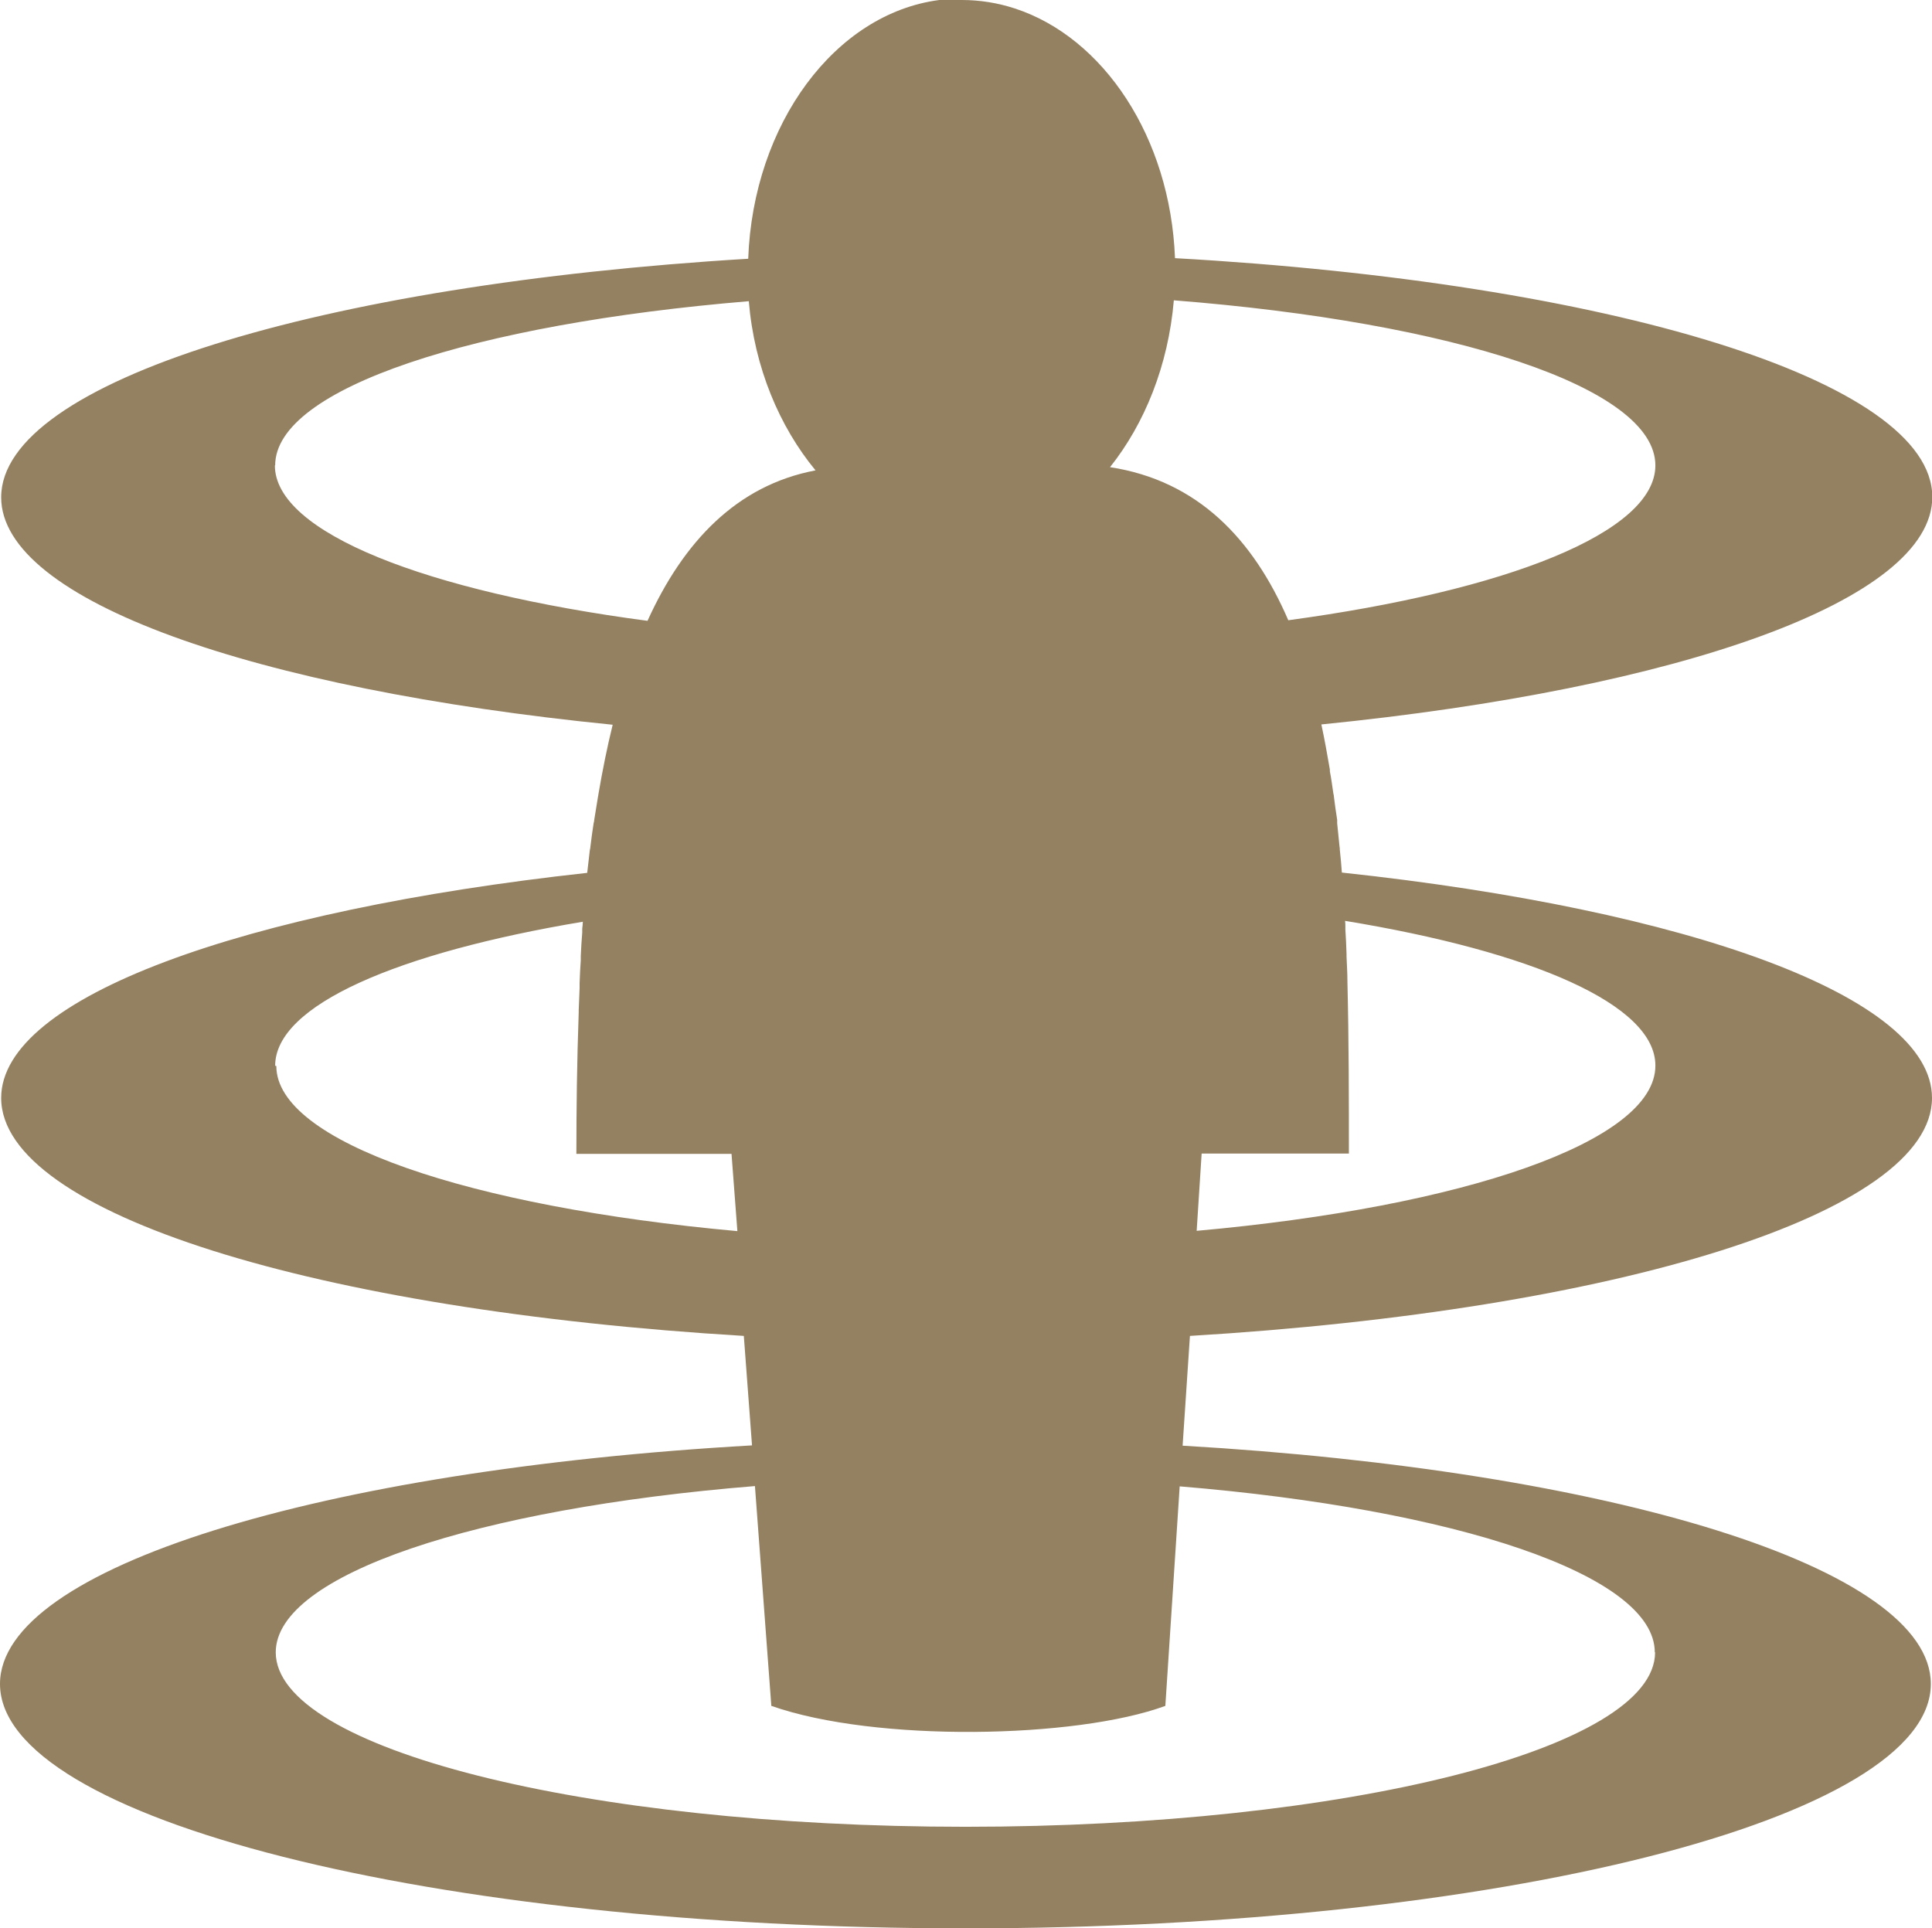 <?xml version="1.0" encoding="UTF-8"?><svg id="Calque_2" xmlns="http://www.w3.org/2000/svg" viewBox="0 0 66 65.87"><defs><style>.cls-1{fill:#948161;stroke-width:0px;}</style></defs><g id="Calque_1-2"><path class="cls-1" d="M66,37.51c0-3.46-8.32-6.43-20.16-7.7-.02-.26-.04-.52-.07-.78,0-.04,0-.07-.01-.11-.03-.27-.05-.53-.08-.79v-.12c-.04-.26-.08-.52-.11-.78,0-.04-.01-.08-.02-.12-.04-.26-.07-.51-.12-.76,0-.02,0-.04,0-.06h0c-.09-.52-.18-1.03-.29-1.54,12.22-1.22,20.87-4.24,20.87-7.77,0-3.99-11.08-7.33-25.87-8.16-.16-4.13-2.44-7.54-5.47-8.53-.58-.19-1.19-.29-1.82-.29-.25,0-.51-.03-.76,0h0c-3.56.46-6.36,4.23-6.53,8.84C10.94,9.72.04,13.04.04,16.99c0,3.53,8.66,6.55,20.89,7.77-.19.77-.35,1.57-.49,2.39h0s0,.04-.01.06c-.04.27-.09.53-.13.8,0,.04-.01.08-.02.11-.04.27-.08.53-.11.8,0,.04-.01.08-.02.12-.03.26-.06.52-.09.78C8.3,31.11.04,34.07.04,37.51c0,3.95,10.83,7.26,25.37,8.13l.28,3.74c-14.71.84-25.69,4.17-25.69,8.15,0,4.61,14.77,8.35,32.98,8.35s32.98-3.74,32.98-8.35c0-3.97-10.92-7.29-25.56-8.14l.25-3.75c14.53-.87,25.35-4.18,25.35-8.13h0ZM56.55,36.41c0,2.59-6.54,4.82-15.67,5.64l.17-2.64h5.03c0-1.83,0-3.83-.05-5.87h0s0-.01,0-.02c0-.28-.02-.56-.03-.84,0-.03,0-.05,0-.08-.01-.28-.02-.56-.04-.84,0-.03,0-.06,0-.09,0-.07,0-.14-.01-.21,6.39,1.05,10.6,2.86,10.6,4.94h0ZM56.55,15.9c0,2.29-5.08,4.28-12.54,5.29-1.2-2.78-3.1-4.77-6.09-5.23,1.18-1.48,1.99-3.47,2.18-5.7,9.54.75,16.45,2.97,16.45,5.64h0ZM9.4,15.9c0-2.64,6.8-4.83,16.18-5.61.19,2.27,1.05,4.29,2.28,5.78-2.7.51-4.52,2.45-5.74,5.14-7.55-1-12.73-3.01-12.73-5.31h0ZM9.4,36.41c0-2.07,4.18-3.86,10.51-4.92,0,.08-.01.15-.02.23,0,.05,0,.09,0,.14-.02.27-.04.53-.05.8,0,.05,0,.1,0,.15-.02.26-.03.52-.04.78,0,.06,0,.11,0,.17-.01.25-.02.5-.03.75,0,.02,0,.05,0,.07h0c-.06,1.67-.08,3.31-.08,4.84h5.3l.2,2.64c-9.16-.83-15.75-3.05-15.75-5.64h0ZM56.54,56.45c0,3.29-10.55,5.96-23.56,5.96s-23.56-2.67-23.56-5.96c0-2.66,6.88-4.91,16.37-5.68l.56,7.51c3.56,1.25,10.41,1.12,13.46,0l.49-7.5c9.42.78,16.23,3.02,16.23,5.67h0Z"/></g></svg>